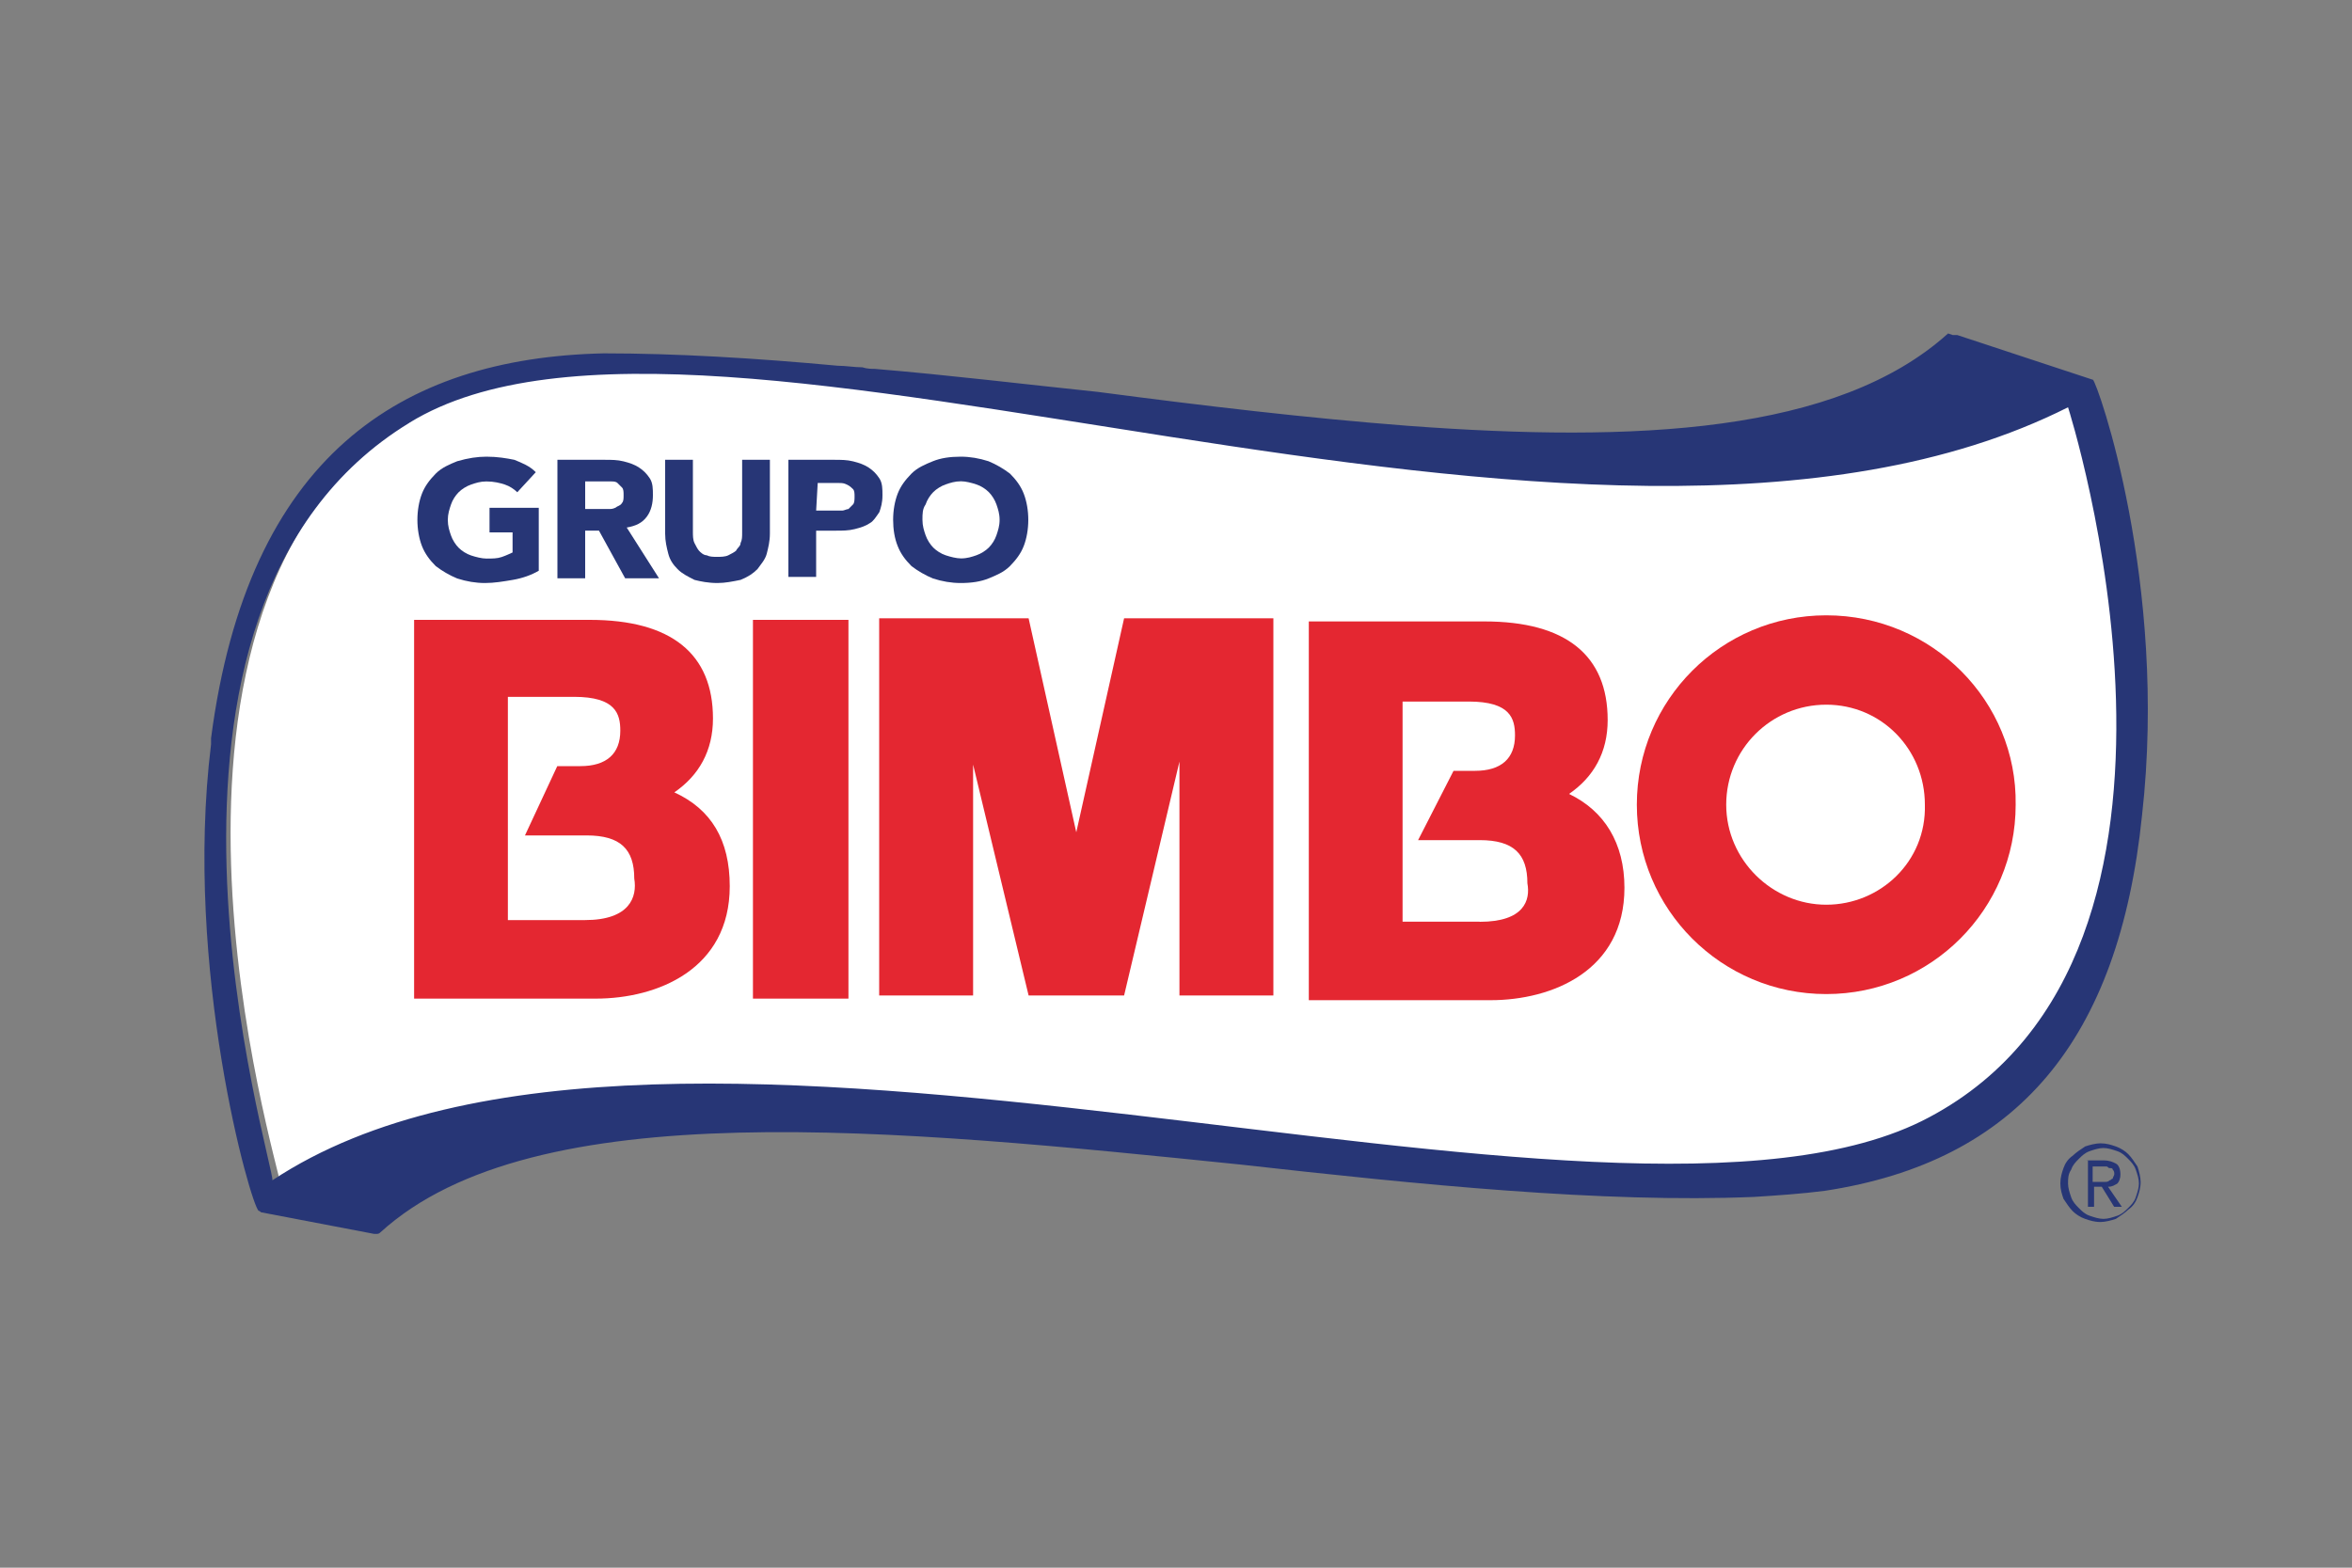 <?xml version="1.0" encoding="UTF-8"?> <svg xmlns="http://www.w3.org/2000/svg" id="Layer_1" viewBox="0 0 150 100"><rect x="0" y="0" width="150" height="100" fill="#808080" stroke="none"/><defs><style>.cls-1{fill:#fff;}.cls-2{fill:#e42731;}.cls-3{fill:#273676;}</style></defs><path class="cls-1" d="M26.41,26.38c-19.74,12.18-8.54,48.22-8.54,49.11,25.04-16.79,85.44,6.87,105.68-4.03,19.94-10.8,8.84-46.06,8.84-46.06-30.94,15.62-86.92-10.8-105.97,.98Z"></path><path class="cls-3" d="M133.46,24.22s-.1,0,0,0l-8.64-2.85h-.29l-.29-.1c-7.07,6.38-19.94,6.97-34.47,5.89-6.38-.49-13.06-1.28-19.74-2.16-4.71-.49-9.53-1.08-14.24-1.47-.2,0-.49,0-.79-.1-.49,0-1.08-.1-1.57-.1-5.3-.49-10.31-.79-14.93-.79-12.96,.29-22.69,6.58-25.04,24.55v.39c-1.77,14.34,2.55,29.46,3.04,29.76,.1,0,.1,.1,.2,.1l7.17,1.37h.1c.1,0,.2,0,.29-.1,9.82-8.94,32.8-6.58,54.9-4.32,11.39,1.28,23.08,2.46,32.7,2.06,1.57-.1,3.04-.2,4.52-.39,12.28-1.87,18.76-9.62,20.23-23.96,1.67-14.83-2.85-27.6-3.14-27.79m-107.35,2.75c19.05-11.69,75.13,14.44,105.77-.98,0,0,11.1,34.67-8.84,45.28-20.13,10.8-80.63-12.57-105.68,4.03,.2-.79-10.9-36.34,8.74-48.32m69.44,47.93c.39,0,.98,.1,1.37,.1-.39,0-.98-.1-1.37-.1"></path><path class="cls-2" d="M43.01,50.54c1.57-1.08,2.46-2.65,2.46-4.71,0-4.12-2.65-6.29-7.86-6.29h-11.2v24.16h11.59c3.93,0,8.54-1.87,8.54-7.17,0-2.95-1.18-4.91-3.54-5.99m-5.7,8.15h-4.91v-14.24h4.22c2.65,0,2.95,1.08,2.95,2.16,0,1.47-.88,2.26-2.55,2.26h-1.47l-2.06,4.42h3.93c2.16,0,3.04,.88,3.04,2.75,.2,1.18-.29,2.65-3.14,2.65"></path><rect class="cls-2" x="48.02" y="39.54" width="6.09" height="24.16"></rect><polygon class="cls-2" points="68.64 53.09 65.6 39.44 56.07 39.44 56.07 63.5 62.06 63.5 62.06 48.77 65.6 63.5 71.69 63.5 75.22 48.58 75.22 63.5 81.21 63.5 81.21 39.44 71.69 39.44 68.64 53.09"></polygon><path class="cls-2" d="M100.07,50.64c1.57-1.08,2.46-2.65,2.46-4.71,0-4.12-2.65-6.29-7.86-6.29h-11.2v24.16h11.59c3.93,0,8.54-1.87,8.54-7.17,0-2.85-1.28-4.91-3.54-5.99m-5.7,8.15h-4.91v-14.04h4.22c2.65,0,2.95,1.08,2.95,2.16,0,1.47-.88,2.26-2.55,2.26h-1.37l-2.26,4.42h3.93c2.16,0,3.04,.88,3.04,2.75,.2,1.08-.2,2.46-3.04,2.46"></path><path class="cls-2" d="M116.47,39.25c-6.68,0-12.08,5.4-12.08,12.08s5.4,12.08,12.08,12.08,12.08-5.4,12.08-12.08c.1-6.58-5.3-12.08-12.08-12.08m0,18.46c-3.44,0-6.38-2.85-6.38-6.38s2.85-6.38,6.38-6.38,6.29,2.85,6.29,6.38c.1,3.63-2.85,6.38-6.29,6.38"></path><g><path class="cls-3" d="M34.37,36.4c-.49,.29-1.08,.49-1.67,.59s-1.18,.2-1.77,.2-1.18-.1-1.77-.29c-.49-.2-.98-.49-1.37-.79-.39-.39-.69-.79-.88-1.28s-.29-1.08-.29-1.67,.1-1.18,.29-1.67,.49-.88,.88-1.28c.39-.39,.88-.59,1.37-.79,.69-.2,1.28-.29,1.87-.29,.69,0,1.28,.1,1.77,.2,.49,.2,.98,.39,1.37,.79l-1.18,1.28c-.2-.2-.49-.39-.79-.49s-.69-.2-1.18-.2c-.39,0-.69,.1-.98,.2-.29,.1-.59,.29-.79,.49-.2,.2-.39,.49-.49,.79s-.2,.59-.2,.98,.1,.69,.2,.98c.1,.29,.29,.59,.49,.79s.49,.39,.79,.49,.69,.2,.98,.2c.39,0,.69,0,.98-.1s.49-.2,.69-.29v-1.28h-1.47v-1.57h3.14s0,4.03,0,4.03Z"></path><path class="cls-3" d="M35.45,29.33h3.14c.39,0,.79,0,1.18,.1,.39,.1,.69,.2,.98,.39s.49,.39,.69,.69,.2,.69,.2,1.08c0,.49-.1,.98-.39,1.37s-.69,.59-1.28,.69l2.06,3.24h-2.16l-1.67-3.04h-.88v3.04h-1.77v-7.56h-.1Zm1.77,3.14h1.57c.2,0,.29,0,.49-.1,.1-.1,.29-.1,.39-.29,.1-.1,.1-.29,.1-.49s0-.39-.1-.49-.2-.2-.29-.29c-.1-.1-.29-.1-.39-.1h-1.67v1.77s-.1,0-.1,0Z"></path><path class="cls-3" d="M49.1,34.04c0,.49-.1,.88-.2,1.28-.1,.39-.39,.69-.59,.98-.29,.29-.59,.49-1.08,.69-.49,.1-.98,.2-1.47,.2-.59,0-1.08-.1-1.47-.2-.39-.2-.79-.39-1.08-.69-.29-.29-.49-.59-.59-.98s-.2-.79-.2-1.28v-4.71h1.77v4.62c0,.2,0,.49,.1,.69s.2,.39,.29,.49,.29,.29,.49,.29c.2,.1,.39,.1,.69,.1,.2,0,.49,0,.69-.1s.39-.2,.49-.29c.1-.2,.29-.29,.29-.49,.1-.2,.1-.39,.1-.69v-4.62h1.77v4.71Z"></path><path class="cls-3" d="M50.28,29.33h2.95c.39,0,.79,0,1.18,.1s.69,.2,.98,.39,.49,.39,.69,.69,.2,.69,.2,1.08c0,.49-.1,.79-.2,1.08-.2,.29-.39,.59-.59,.69-.29,.2-.59,.29-.98,.39-.39,.1-.79,.1-1.18,.1h-1.28v2.95h-1.77s0-7.46,0-7.46Zm1.77,3.24h1.67c.1,0,.29-.1,.39-.1,.1-.1,.2-.2,.29-.29s.1-.29,.1-.49,0-.39-.1-.49-.2-.2-.39-.29-.29-.1-.49-.1h-1.37l-.1,1.77h0Z"></path><path class="cls-3" d="M56.96,33.16c0-.59,.1-1.18,.29-1.67s.49-.88,.88-1.28c.39-.39,.88-.59,1.37-.79s1.08-.29,1.77-.29c.59,0,1.18,.1,1.77,.29,.49,.2,.98,.49,1.37,.79,.39,.39,.69,.79,.88,1.28s.29,1.08,.29,1.67-.1,1.18-.29,1.67-.49,.88-.88,1.28c-.39,.39-.88,.59-1.37,.79s-1.08,.29-1.77,.29c-.59,0-1.18-.1-1.77-.29-.49-.2-.98-.49-1.37-.79-.39-.39-.69-.79-.88-1.28-.2-.49-.29-1.08-.29-1.67m1.87,0c0,.39,.1,.69,.2,.98,.1,.29,.29,.59,.49,.79s.49,.39,.79,.49,.69,.2,.98,.2c.39,0,.69-.1,.98-.2,.29-.1,.59-.29,.79-.49s.39-.49,.49-.79,.2-.59,.2-.98-.1-.69-.2-.98c-.1-.29-.29-.59-.49-.79s-.49-.39-.79-.49-.69-.2-.98-.2c-.39,0-.69,.1-.98,.2-.29,.1-.59,.29-.79,.49s-.39,.49-.49,.79c-.2,.29-.2,.59-.2,.98"></path></g><path class="cls-3" d="M131.4,75.49c0-.39,.1-.69,.2-.98s.29-.59,.59-.79c.2-.2,.49-.39,.79-.59,.29-.1,.69-.2,.98-.2,.39,0,.69,.1,.98,.2,.29,.1,.59,.29,.79,.49,.2,.2,.39,.49,.59,.79,.1,.29,.2,.69,.2,.98,0,.39-.1,.69-.2,.98s-.29,.59-.59,.79c-.2,.2-.49,.39-.79,.59-.29,.1-.69,.2-.98,.2-.39,0-.69-.1-.98-.2-.29-.1-.59-.29-.79-.49-.2-.2-.39-.49-.59-.79-.1-.29-.2-.59-.2-.98m.49,0c0,.29,.1,.59,.2,.88,.1,.29,.29,.49,.49,.69s.39,.39,.69,.49c.29,.1,.59,.2,.88,.2s.59-.1,.88-.2c.29-.1,.49-.29,.69-.49s.39-.39,.49-.69,.2-.59,.2-.88-.1-.59-.2-.88c-.1-.29-.29-.49-.49-.69s-.39-.39-.69-.49c-.29-.1-.59-.2-.88-.2s-.59,.1-.88,.2c-.29,.1-.49,.29-.69,.49s-.39,.39-.49,.69c-.2,.29-.2,.59-.2,.88m1.18-1.47h1.08c.39,0,.59,.1,.79,.2s.29,.39,.29,.69-.1,.49-.2,.59c-.2,.1-.29,.2-.59,.2l.88,1.28h-.49l-.79-1.28h-.49v1.28h-.39v-2.95h-.1Zm.39,1.37h.79c.1,0,.2,0,.29-.1,.1,0,.1-.1,.2-.1,0-.1,.1-.2,.1-.29s0-.2-.1-.29c0-.1-.1-.1-.2-.1s-.1-.1-.2-.1h-.88v.98h0Z"></path></svg> 